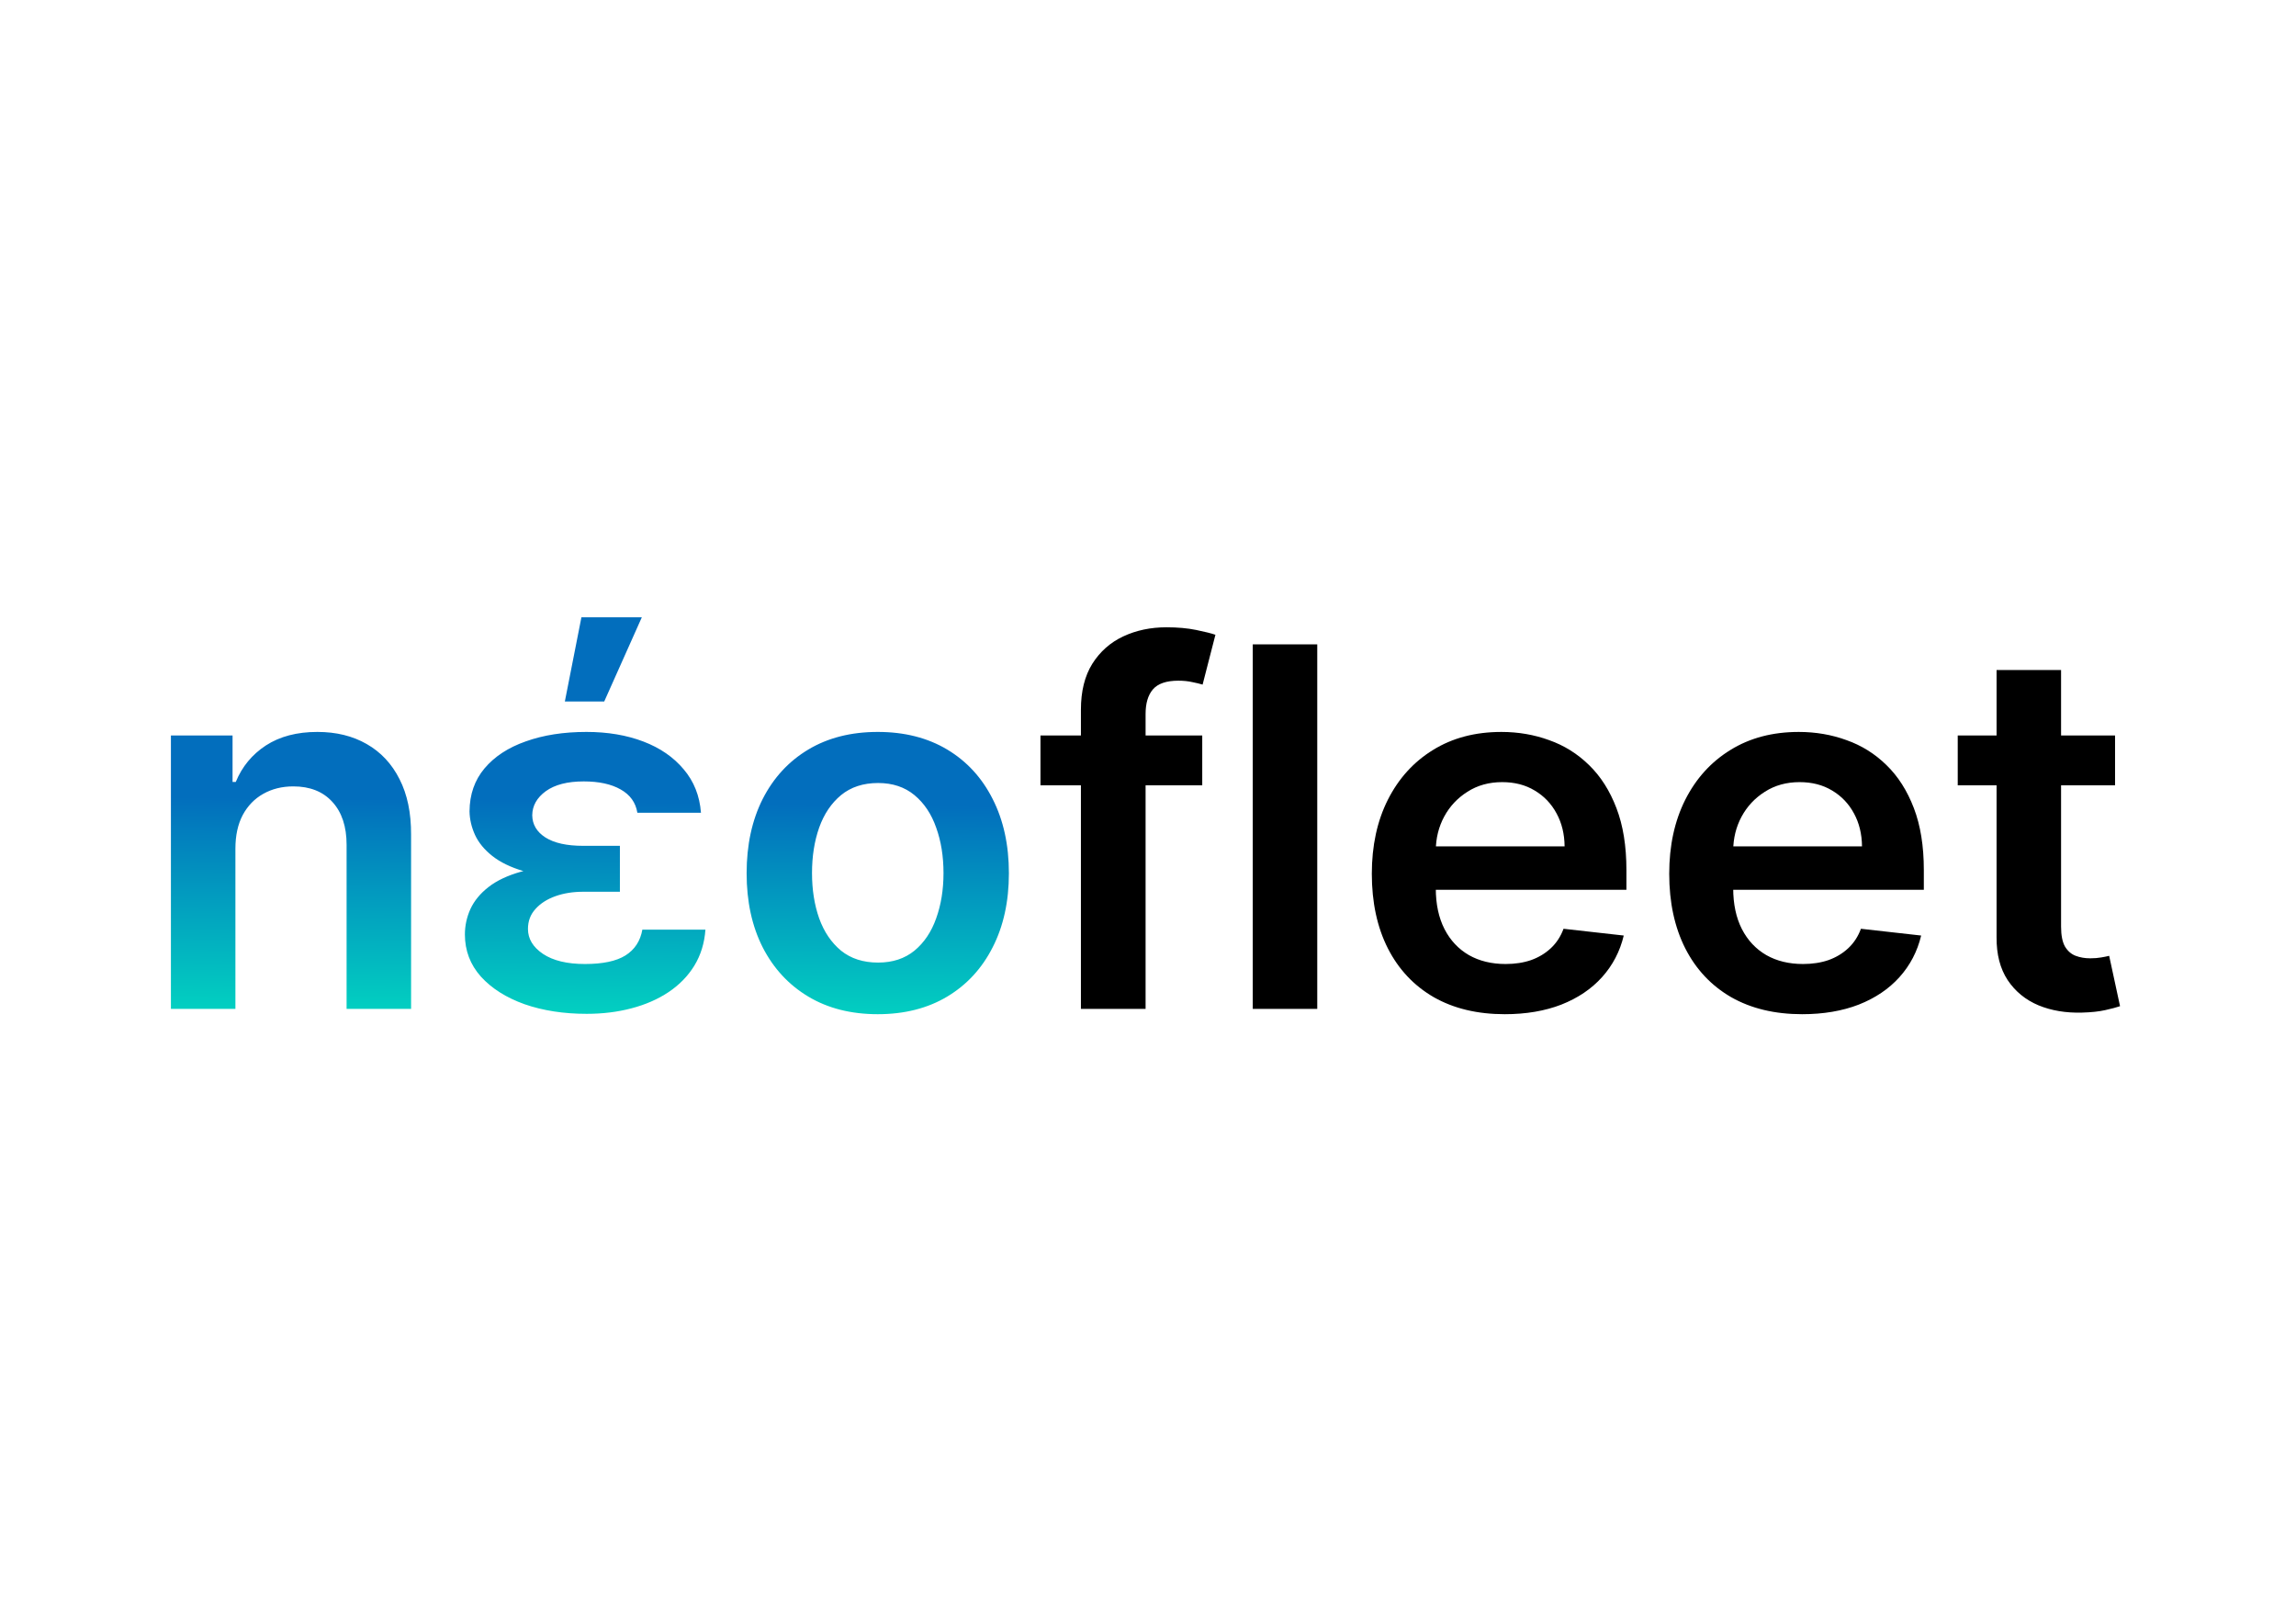 <?xml version="1.0" encoding="UTF-8"?> <svg xmlns="http://www.w3.org/2000/svg" width="283" height="200" viewBox="0 0 283 200" fill="none"><rect width="283" height="200" fill="white"></rect><g clip-path="url(#clip0_41_340)"><path d="M29.016 104.595V124.335H21.066V90.645H28.665V96.37H29.06C29.836 94.483 31.073 92.985 32.772 91.873C34.484 90.762 36.6 90.206 39.118 90.206C41.446 90.206 43.474 90.704 45.201 91.698C46.944 92.692 48.29 94.132 49.242 96.019C50.208 97.905 50.684 100.193 50.669 102.884V124.335H42.72V104.112C42.72 101.86 42.134 100.098 40.963 98.826C39.806 97.554 38.203 96.918 36.154 96.918C34.763 96.918 33.526 97.225 32.442 97.839C31.373 98.439 30.532 99.309 29.917 100.449C29.316 101.59 29.016 102.972 29.016 104.595ZM70.368 106.722H76.407V109.903H71.884C70.624 109.903 69.483 110.085 68.458 110.451C67.433 110.817 66.613 111.343 65.998 112.03C65.383 112.703 65.076 113.522 65.076 114.487C65.076 115.7 65.691 116.724 66.921 117.557C68.165 118.391 69.892 118.808 72.103 118.808C74.299 118.808 75.961 118.457 77.088 117.755C78.23 117.038 78.926 115.978 79.175 114.574H86.949C86.832 116.227 86.378 117.704 85.587 119.005C84.797 120.292 83.735 121.381 82.403 122.273C81.085 123.151 79.563 123.816 77.835 124.269C76.122 124.722 74.285 124.949 72.323 124.949C69.483 124.949 66.928 124.554 64.659 123.765C62.404 122.96 60.61 121.827 59.278 120.365C57.96 118.888 57.302 117.155 57.302 115.167C57.302 114.085 57.529 113.039 57.983 112.03C58.451 111.021 59.19 110.122 60.2 109.332C61.225 108.528 62.572 107.892 64.241 107.424C65.91 106.956 67.953 106.722 70.368 106.722ZM76.407 108.06H70.368C68.07 108.06 66.123 107.826 64.527 107.358C62.946 106.89 61.664 106.269 60.684 105.494C59.703 104.719 58.993 103.856 58.553 102.906C58.114 101.941 57.887 100.968 57.873 99.989C57.887 97.912 58.502 96.15 59.717 94.703C60.947 93.24 62.645 92.129 64.812 91.369C66.979 90.594 69.468 90.206 72.279 90.206C74.9 90.206 77.242 90.601 79.306 91.391C81.371 92.18 83.025 93.321 84.269 94.812C85.528 96.289 86.239 98.073 86.4 100.164H78.56C78.355 98.907 77.667 97.949 76.495 97.291C75.339 96.633 73.823 96.304 71.95 96.304C69.944 96.304 68.385 96.706 67.272 97.51C66.174 98.314 65.617 99.301 65.603 100.471C65.617 101.612 66.159 102.526 67.228 103.213C68.311 103.9 69.863 104.244 71.884 104.244H76.407V108.06ZM69.622 86.456L71.664 76.081H79.109L74.475 86.456H69.622ZM108.19 124.993C104.896 124.993 102.041 124.269 99.626 122.822C97.21 121.374 95.336 119.349 94.004 116.746C92.686 114.143 92.027 111.102 92.027 107.622C92.027 104.141 92.686 101.093 94.004 98.475C95.336 95.858 97.21 93.825 99.626 92.378C102.041 90.93 104.896 90.206 108.19 90.206C111.484 90.206 114.339 90.93 116.755 92.378C119.17 93.825 121.037 95.858 122.355 98.475C123.687 101.093 124.354 104.141 124.354 107.622C124.354 111.102 123.687 114.143 122.355 116.746C121.037 119.349 119.17 121.374 116.755 122.822C114.339 124.269 111.484 124.993 108.19 124.993ZM108.234 118.632C110.02 118.632 111.513 118.142 112.714 117.163C113.915 116.168 114.807 114.838 115.394 113.171C115.994 111.504 116.294 109.647 116.294 107.6C116.294 105.538 115.994 103.674 115.394 102.007C114.807 100.325 113.915 98.987 112.714 97.993C111.513 96.998 110.02 96.501 108.234 96.501C106.404 96.501 104.882 96.998 103.666 97.993C102.466 98.987 101.565 100.325 100.965 102.007C100.38 103.674 100.087 105.538 100.087 107.6C100.087 109.647 100.38 111.504 100.965 113.171C101.565 114.838 102.466 116.168 103.666 117.163C104.882 118.142 106.404 118.632 108.234 118.632Z" fill="url(#paint0_linear_41_340)"></path><path d="M148.186 90.645V96.787H128.246V90.645H148.186ZM133.231 124.335V87.465C133.231 85.198 133.699 83.312 134.637 81.806C135.589 80.3 136.862 79.174 138.457 78.428C140.053 77.682 141.825 77.31 143.772 77.31C145.149 77.31 146.371 77.419 147.44 77.639C148.509 77.858 149.299 78.055 149.811 78.231L148.23 84.372C147.893 84.27 147.469 84.168 146.957 84.065C146.444 83.948 145.873 83.89 145.243 83.89C143.765 83.89 142.718 84.248 142.103 84.964C141.503 85.666 141.203 86.675 141.203 87.991V124.335H133.231ZM162.362 79.415V124.335H154.412V79.415H162.362ZM185.47 124.993C182.088 124.993 179.167 124.291 176.708 122.888C174.263 121.469 172.382 119.466 171.064 116.878C169.746 114.275 169.088 111.212 169.088 107.688C169.088 104.222 169.746 101.181 171.064 98.563C172.396 95.931 174.255 93.884 176.642 92.422C179.028 90.945 181.832 90.207 185.053 90.207C187.132 90.207 189.094 90.543 190.939 91.216C192.798 91.873 194.437 92.897 195.858 94.286C197.292 95.675 198.42 97.445 199.239 99.594C200.06 101.729 200.469 104.273 200.469 107.227V109.662H172.821V104.31H192.849C192.835 102.789 192.505 101.437 191.86 100.252C191.217 99.053 190.316 98.11 189.159 97.423C188.017 96.735 186.686 96.392 185.163 96.392C183.537 96.392 182.11 96.787 180.88 97.576C179.65 98.351 178.691 99.375 178.004 100.647C177.33 101.904 176.986 103.286 176.972 104.792V109.464C176.972 111.424 177.33 113.105 178.048 114.509C178.765 115.898 179.767 116.965 181.056 117.711C182.344 118.442 183.852 118.808 185.58 118.808C186.737 118.808 187.783 118.647 188.72 118.325C189.658 117.989 190.47 117.499 191.158 116.856C191.846 116.212 192.366 115.416 192.718 114.465L200.14 115.299C199.671 117.258 198.779 118.969 197.461 120.431C196.158 121.879 194.489 123.005 192.453 123.809C190.419 124.598 188.09 124.993 185.47 124.993ZM222.128 124.993C218.747 124.993 215.825 124.291 213.366 122.888C210.921 121.469 209.039 119.466 207.722 116.878C206.405 114.275 205.745 111.212 205.745 107.688C205.745 104.222 206.405 101.181 207.722 98.563C209.054 95.931 210.914 93.884 213.3 92.422C215.687 90.945 218.49 90.207 221.711 90.207C223.79 90.207 225.752 90.543 227.596 91.216C229.456 91.873 231.095 92.897 232.515 94.286C233.95 95.675 235.078 97.445 235.898 99.594C236.717 101.729 237.127 104.273 237.127 107.227V109.662H209.479V104.31H229.507C229.493 102.789 229.163 101.437 228.519 100.252C227.874 99.053 226.974 98.11 225.817 97.423C224.676 96.735 223.344 96.392 221.821 96.392C220.196 96.392 218.768 96.787 217.538 97.576C216.309 98.351 215.349 99.375 214.662 100.647C213.988 101.904 213.644 103.286 213.63 104.792V109.464C213.63 111.424 213.988 113.105 214.705 114.509C215.422 115.898 216.426 116.965 217.715 117.711C219.002 118.442 220.51 118.808 222.238 118.808C223.394 118.808 224.441 118.647 225.378 118.325C226.316 117.989 227.128 117.499 227.816 116.856C228.504 116.212 229.024 115.416 229.375 114.465L236.798 115.299C236.329 117.258 235.437 118.969 234.119 120.431C232.816 121.879 231.147 123.005 229.112 123.809C227.077 124.598 224.749 124.993 222.128 124.993ZM260.697 90.645V96.787H241.306V90.645H260.697ZM246.093 82.574H254.043V114.202C254.043 115.269 254.204 116.088 254.526 116.658C254.863 117.214 255.302 117.594 255.843 117.799C256.386 118.004 256.985 118.106 257.644 118.106C258.142 118.106 258.596 118.069 259.006 117.996C259.431 117.923 259.753 117.857 259.972 117.799L261.311 124.006C260.887 124.152 260.279 124.313 259.489 124.489C258.713 124.664 257.761 124.767 256.634 124.796C254.643 124.854 252.85 124.554 251.254 123.896C249.658 123.224 248.391 122.186 247.455 120.782C246.532 119.378 246.079 117.623 246.093 115.518V82.574Z" fill="black"></path></g><defs><linearGradient id="paint0_linear_41_340" x1="30.302" y1="72.603" x2="29.32" y2="159.118" gradientUnits="userSpaceOnUse"><stop offset="0.297" stop-color="#026EBD"></stop><stop offset="0.702" stop-color="#02F1C2"></stop></linearGradient><clipPath id="clip0_41_340"><rect width="241" height="49" fill="white" transform="translate(21 76)"></rect></clipPath></defs></svg> 